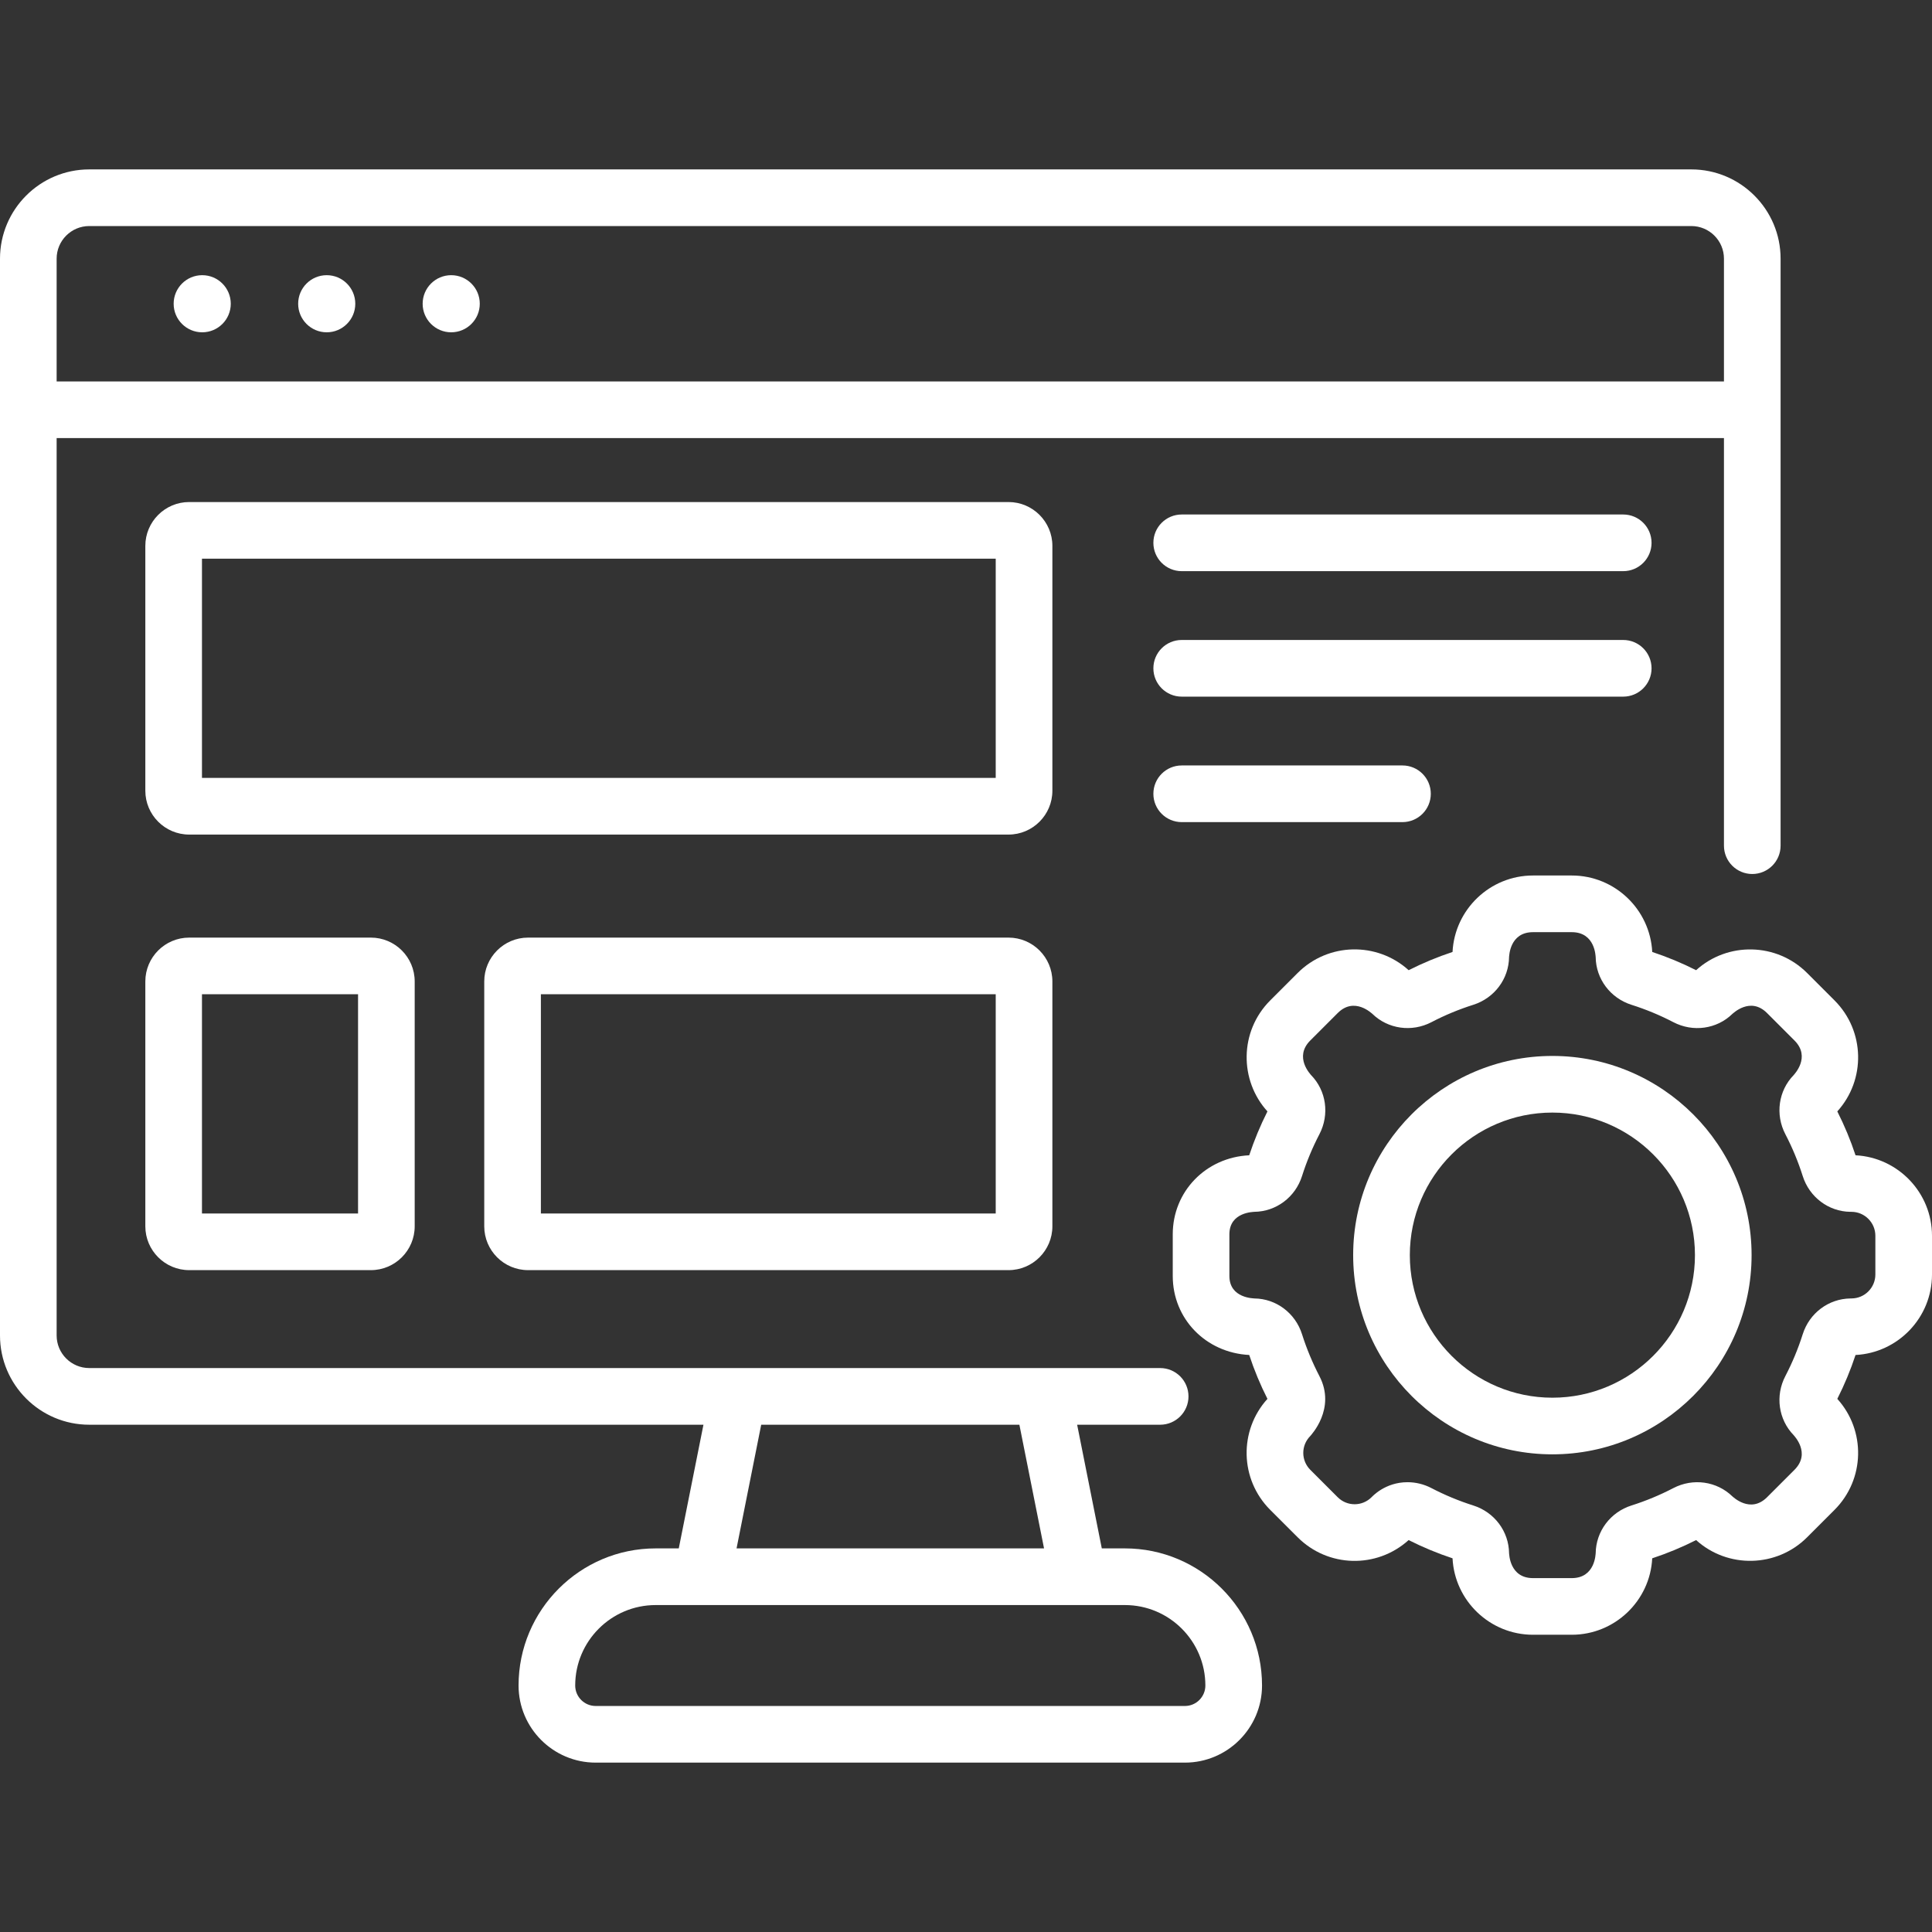 <svg width="76" height="76" viewBox="0 0 76 76" fill="none" xmlns="http://www.w3.org/2000/svg">
<rect x="0" y="0" width="76" height="76" fill="#333333" stroke="none"/>
<path d="M7.955 13.072C8.575 13.072 9.078 12.569 9.078 11.949C9.078 11.328 8.575 10.825 7.955 10.825C7.334 10.825 6.831 11.328 6.831 11.949C6.831 12.569 7.334 13.072 7.955 13.072Z" fill="white"/>
<path d="M12.852 13.072C13.473 13.072 13.976 12.569 13.976 11.949C13.976 11.328 13.473 10.825 12.852 10.825C12.232 10.825 11.729 11.328 11.729 11.949C11.729 12.569 12.232 13.072 12.852 13.072Z" fill="white"/>
<path d="M17.749 13.072C18.37 13.072 18.873 12.569 18.873 11.949C18.873 11.328 18.37 10.825 17.749 10.825C17.129 10.825 16.626 11.328 16.626 11.949C16.626 12.569 17.129 13.072 17.749 13.072Z" fill="white"/>
<path d="M46.486 30.111C45.87 30.111 45.371 30.61 45.371 31.226C45.371 31.841 45.87 32.34 46.486 32.34H55.169C55.785 32.34 56.284 31.841 56.284 31.226C56.284 30.61 55.785 30.111 55.169 30.111H46.486Z" fill="white"/>
<path d="M63.853 20.239H46.486C45.87 20.239 45.371 20.738 45.371 21.353C45.371 21.969 45.87 22.468 46.486 22.468H63.853C64.469 22.468 64.968 21.969 64.968 21.353C64.968 20.738 64.469 20.239 63.853 20.239Z" fill="white"/>
<path d="M64.968 26.29C64.968 25.674 64.469 25.175 63.853 25.175H46.486C45.87 25.175 45.371 25.674 45.371 26.29C45.371 26.905 45.87 27.404 46.486 27.404H63.853C64.469 27.404 64.968 26.905 64.968 26.29Z" fill="white"/>
<path d="M72.992 45.446C72.798 44.857 72.557 44.277 72.275 43.72C73.4 42.479 73.369 40.557 72.165 39.353L71.087 38.275C69.888 37.076 67.959 37.041 66.721 38.165C66.163 37.883 65.584 37.643 64.995 37.448C64.91 35.776 63.523 34.44 61.829 34.44H60.304C58.611 34.44 57.224 35.776 57.139 37.448C56.55 37.643 55.97 37.883 55.413 38.165C54.171 37.041 52.25 37.072 51.046 38.275L49.968 39.353C48.746 40.576 48.753 42.504 49.858 43.72C49.577 44.277 49.336 44.856 49.141 45.446C47.442 45.527 46.133 46.864 46.133 48.555V50.193C46.133 51.88 47.436 53.215 49.141 53.301C49.336 53.892 49.576 54.471 49.858 55.028C48.733 56.269 48.764 58.191 49.968 59.395L51.046 60.472C52.236 61.663 54.149 61.72 55.412 60.583C55.969 60.864 56.549 61.105 57.139 61.3C57.223 62.972 58.611 64.307 60.304 64.307H61.829C63.522 64.307 64.91 62.972 64.994 61.3C65.584 61.105 66.163 60.865 66.721 60.583C67.963 61.707 69.889 61.671 71.087 60.473L72.165 59.395C73.368 58.191 73.4 56.27 72.275 55.028C72.557 54.471 72.798 53.891 72.992 53.302C74.665 53.217 76 51.83 76 50.136V48.612C76 46.918 74.665 45.531 72.992 45.446ZM73.772 50.136C73.772 50.655 73.35 51.077 72.831 51.077L72.808 51.078C72.807 51.078 72.793 51.078 72.791 51.078C71.932 51.088 71.177 51.654 70.914 52.487C70.736 53.05 70.506 53.604 70.231 54.132C69.827 54.907 69.959 55.841 70.561 56.459C70.567 56.474 71.249 57.159 70.59 57.819L69.512 58.897C68.852 59.556 68.165 58.873 68.151 58.867C67.534 58.266 66.6 58.135 65.825 58.538C65.296 58.813 64.743 59.043 64.18 59.221C63.347 59.484 62.781 60.239 62.77 61.103C62.764 61.117 62.757 62.079 61.829 62.079H60.304C59.374 62.079 59.369 61.114 59.363 61.099C59.353 60.239 58.786 59.484 57.953 59.221C57.391 59.043 56.837 58.813 56.309 58.538C56.01 58.382 55.687 58.306 55.368 58.306C54.473 58.306 53.969 58.886 53.953 58.897C53.585 59.265 52.99 59.265 52.622 58.897L51.544 57.819C51.182 57.457 51.168 56.864 51.548 56.484C51.555 56.468 52.572 55.418 51.902 54.132C51.628 53.604 51.398 53.051 51.219 52.487C50.956 51.654 50.202 51.088 49.348 51.078C49.333 51.072 48.361 51.08 48.361 50.193V48.555C48.361 47.671 49.327 47.676 49.342 47.67C50.202 47.66 50.956 47.094 51.219 46.261C51.398 45.697 51.628 45.144 51.903 44.616C52.306 43.841 52.174 42.906 51.576 42.293C51.57 42.278 50.882 41.59 51.544 40.929L52.622 39.851C53.281 39.192 53.968 39.875 53.983 39.88C54.599 40.481 55.534 40.613 56.309 40.21C56.837 39.934 57.391 39.705 57.953 39.527C58.786 39.263 59.353 38.508 59.363 37.645C59.369 37.63 59.376 36.669 60.304 36.669H61.829C62.759 36.669 62.764 37.634 62.77 37.649C62.78 38.509 63.347 39.263 64.18 39.527C64.743 39.705 65.296 39.934 65.824 40.209C66.599 40.614 67.534 40.481 68.143 39.888C68.158 39.882 68.847 39.186 69.511 39.851L70.589 40.929C71.25 41.589 70.566 42.275 70.56 42.29C69.959 42.906 69.827 43.841 70.231 44.616C70.506 45.144 70.735 45.697 70.914 46.261C71.177 47.093 71.932 47.66 72.786 47.67L72.83 47.67C73.349 47.67 73.772 48.093 73.772 48.611V50.136H73.772Z" fill="white"/>
<path d="M61.067 41.538C56.746 41.538 53.23 45.053 53.23 49.374C53.23 53.695 56.746 57.21 61.067 57.21C65.388 57.21 68.903 53.695 68.903 49.374C68.903 45.053 65.388 41.538 61.067 41.538ZM61.067 54.982C57.974 54.982 55.459 52.466 55.459 49.374C55.459 46.281 57.974 43.766 61.067 43.766C64.159 43.766 66.675 46.281 66.675 49.374C66.675 52.466 64.159 54.982 61.067 54.982Z" fill="white"/>
<path d="M44.251 60.91H43.342L42.372 56.045H45.638C46.253 56.045 46.752 55.546 46.752 54.931C46.752 54.315 46.253 53.816 45.638 53.816H41.025C41.021 53.816 41.018 53.816 41.014 53.816C39.373 53.816 5.084 53.816 3.511 53.816C2.804 53.816 2.228 53.241 2.228 52.534V17.233H67.816V33.267C67.816 33.882 68.314 34.381 68.93 34.381C69.545 34.381 70.044 33.882 70.044 33.267V10.175C70.044 8.239 68.469 6.664 66.532 6.664H3.511C1.575 6.664 0 8.239 0 10.175V52.534C0 54.47 1.575 56.045 3.511 56.045H27.672L26.701 60.91H25.793C22.819 60.91 20.399 63.33 20.399 66.304C20.399 67.976 21.76 69.337 23.432 69.337H46.612C48.284 69.337 49.645 67.976 49.645 66.304C49.645 63.33 47.225 60.91 44.251 60.91ZM3.511 8.892H66.532C67.24 8.892 67.816 9.467 67.816 10.175V15.005H2.228V10.175C2.228 9.467 2.804 8.892 3.511 8.892ZM29.944 56.045H40.1L41.07 60.91H28.974L29.944 56.045ZM46.612 67.109H23.432C22.988 67.109 22.627 66.748 22.627 66.304C22.627 64.558 24.047 63.139 25.793 63.139H44.251C45.996 63.139 47.416 64.558 47.416 66.304C47.416 66.748 47.055 67.109 46.612 67.109Z" fill="white"/>
<path d="M41.398 21.473C41.398 20.523 40.624 19.749 39.673 19.749H7.441C6.491 19.749 5.717 20.523 5.717 21.473V31.105C5.717 32.056 6.491 32.83 7.441 32.83H39.674C40.624 32.83 41.398 32.056 41.398 31.105V21.473H41.398ZM39.169 30.601H7.945V21.977H39.169V30.601Z" fill="white"/>
<path d="M7.442 36.883C6.491 36.883 5.717 37.657 5.717 38.608V48.24C5.717 49.19 6.491 49.964 7.442 49.964H14.589C15.54 49.964 16.313 49.19 16.313 48.24V38.608C16.313 37.657 15.54 36.883 14.589 36.883H7.442ZM14.085 47.736H7.945V39.111H14.085V47.736Z" fill="white"/>
<path d="M39.673 36.883H20.773C19.822 36.883 19.049 37.657 19.049 38.608V48.24C19.049 49.19 19.822 49.964 20.773 49.964H39.673C40.624 49.964 41.398 49.19 41.398 48.24V38.608C41.398 37.657 40.624 36.883 39.673 36.883ZM39.169 47.736H21.277V39.111H39.169V47.736Z" fill="white"/>
</svg>
